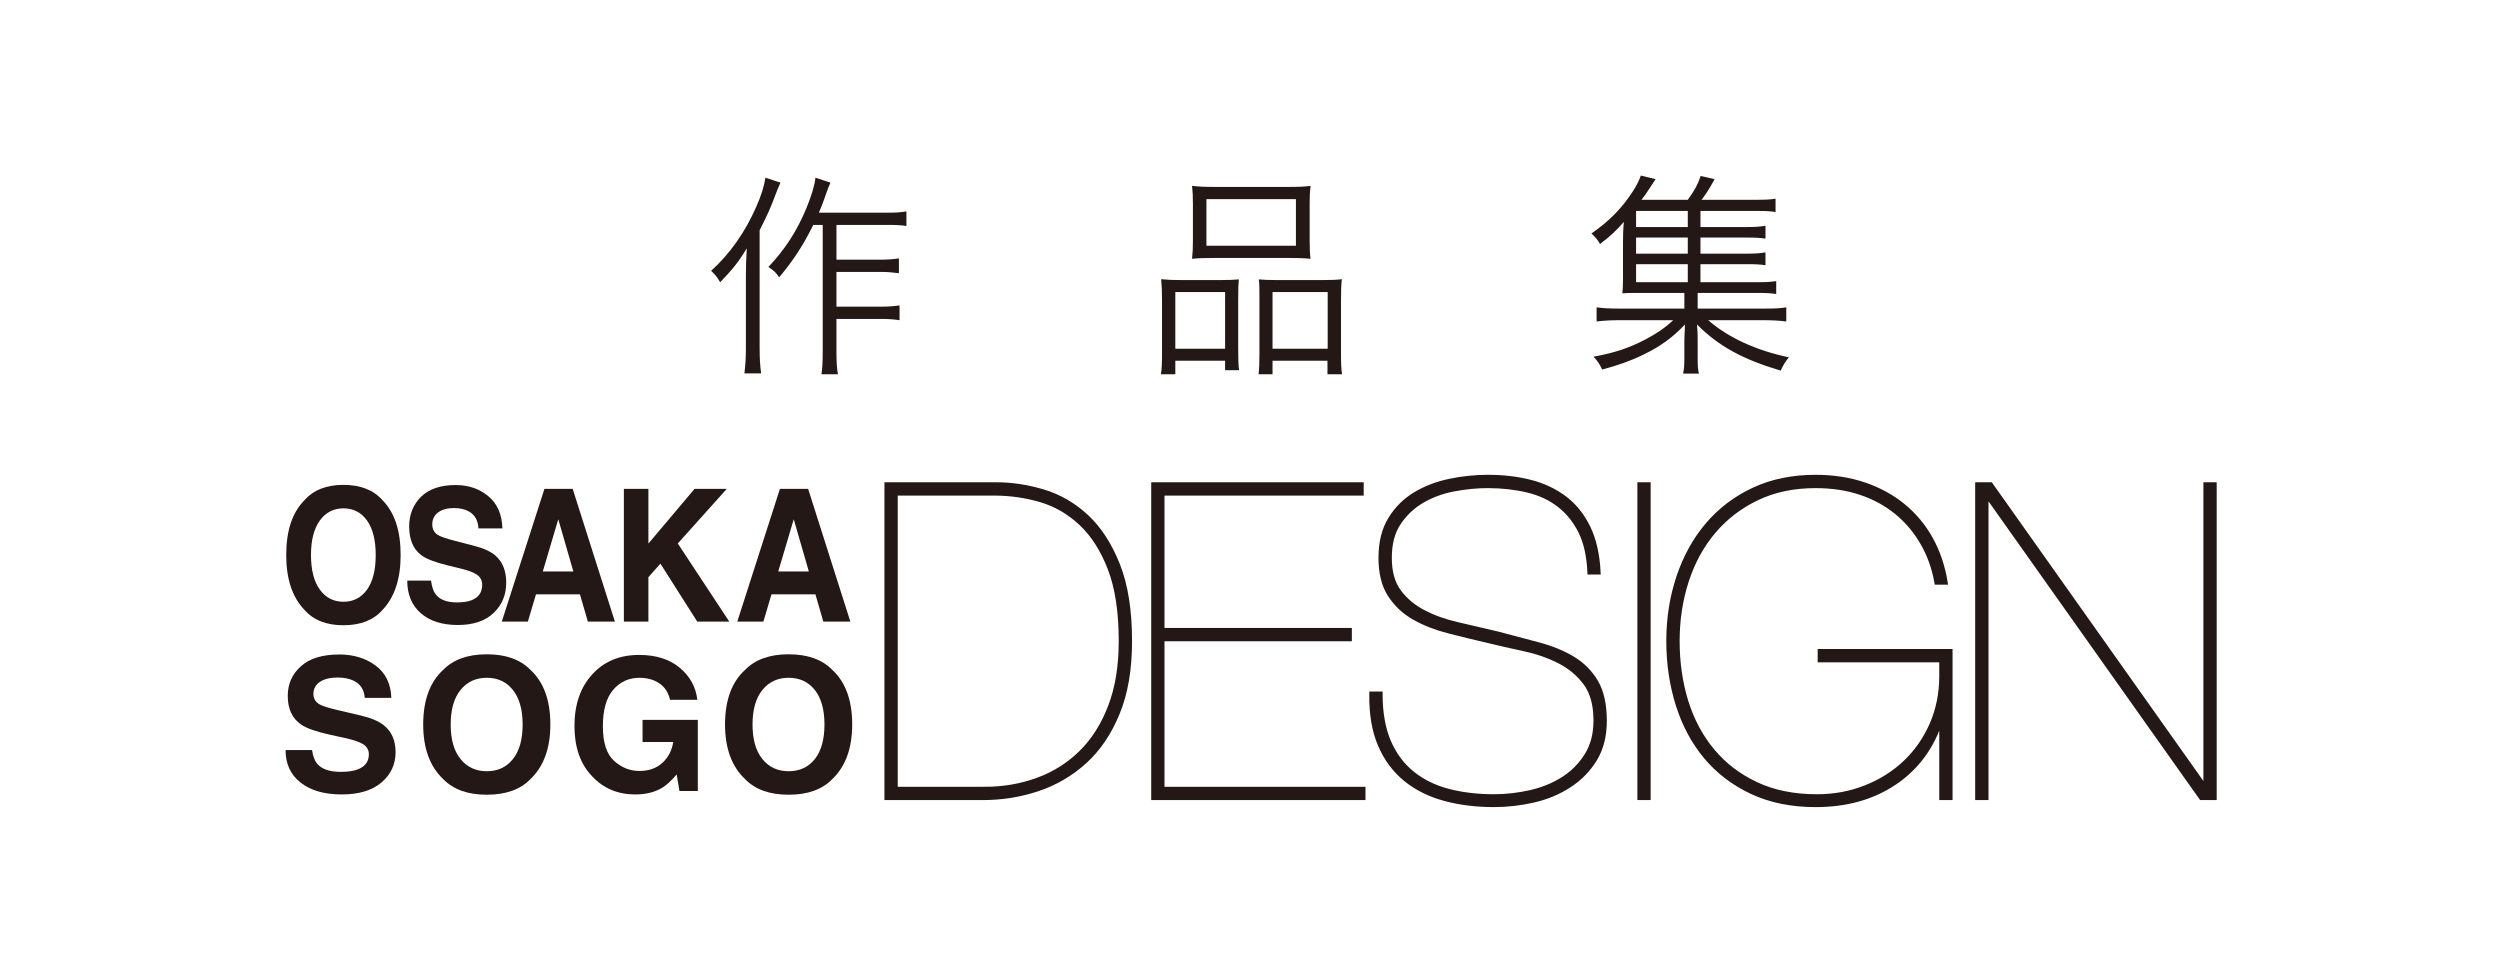 <?xml version="1.0" encoding="utf-8"?>
<!-- Generator: Adobe Illustrator 23.0.2, SVG Export Plug-In . SVG Version: 6.00 Build 0)  -->
<svg version="1.1" id="レイヤー_1" xmlns="http://www.w3.org/2000/svg" xmlns:xlink="http://www.w3.org/1999/xlink" x="0px"
	 y="0px" width="1020px" height="400px" viewBox="0 0 1020 400" style="enable-background:new 0 0 1020 400;" xml:space="preserve">
<style type="text/css">
	.st0{fill:#231815;}
	.st1{fill:#231815;stroke:#231815;stroke-width:1.846;stroke-miterlimit:10;}
</style>
<g>
	<g>
		<path class="st0" d="M156.104,248.796c-3.678,4.21-9.004,6.307-15.963,6.307s-12.288-2.097-15.963-6.307
			c-4.933-5.176-7.402-12.609-7.402-22.328c0-9.929,2.47-17.355,7.402-22.332
			c3.675-4.203,9.004-6.309,15.963-6.309s12.285,2.106,15.963,6.309
			c4.902,4.977,7.355,12.402,7.355,22.332C163.458,236.188,161.006,243.621,156.104,248.796z
			 M149.756,240.562c2.357-3.297,3.535-7.996,3.535-14.093c0-6.073-1.179-10.763-3.535-14.092
			c-2.389-3.309-5.595-4.974-9.615-4.974c-4.038,0-7.259,1.66-9.649,4.965
			c-2.387,3.298-3.611,8.006-3.611,14.101c0,6.098,1.225,10.796,3.611,14.093
			c2.391,3.308,5.611,4.958,9.649,4.958C144.161,245.52,147.367,243.869,149.756,240.562z"/>
		<path class="st0" d="M175.871,236.886c0.313,2.477,0.94,4.33,1.851,5.564
			c1.7,2.215,4.574,3.337,8.674,3.337c2.452,0,4.462-0.299,5.985-0.886
			c2.892-1.126,4.353-3.224,4.353-6.287c0-1.782-0.724-3.158-2.137-4.139
			c-1.413-0.958-3.676-1.807-6.756-2.537l-5.278-1.28c-5.186-1.28-8.752-2.665-10.685-4.156
			c-3.299-2.496-4.933-6.402-4.933-11.706c0-4.848,1.619-8.887,4.807-12.084
			c3.236-3.211,7.951-4.814,14.175-4.814c5.182,0,9.613,1.509,13.289,4.532
			c3.68,3.033,5.595,7.408,5.768,13.168h-9.771c-0.174-3.261-1.495-5.58-3.931-6.945
			c-1.634-0.896-3.644-1.365-6.079-1.365c-2.671,0-4.823,0.585-6.442,1.775
			c-1.57,1.17-2.389,2.812-2.389,4.923c0,1.934,0.786,3.371,2.356,4.321
			c1.036,0.638,3.175,1.399,6.475,2.239l8.545,2.238c3.773,0.992,6.57,2.294,8.454,3.946
			c2.891,2.537,4.338,6.213,4.338,11.037c0,4.957-1.728,9.066-5.154,12.334
			c-3.44,3.261-8.295,4.901-14.582,4.901c-6.409,0-11.469-1.611-15.145-4.838
			c-3.66-3.212-5.501-7.651-5.501-13.278H175.871z"/>
		<path class="st0" d="M222.124,199.468h11.533l17.222,54.143h-11.03l-3.237-11.131h-17.927l-3.313,11.131h-10.64
			L222.124,199.468z M221.465,233.148h12.46l-6.143-21.299L221.465,233.148z"/>
		<path class="st0" d="M254.539,199.468h10.01v22.305l18.822-22.305h13.15l-19.985,22.271l21.008,31.871
			h-13.073l-15.022-23.646l-4.9,5.53v18.116h-10.01V199.468z"/>
		<path class="st0" d="M318.203,199.468h11.518l17.221,54.143h-11.03l-3.22-11.131h-17.928l-3.3,11.131
			h-10.653L318.203,199.468z M317.527,233.148h12.475l-6.157-21.299L317.527,233.148z"/>
		<path class="st0" d="M127.32,306.021c0.345,2.473,1.036,4.326,2.059,5.561
			c1.868,2.222,5.09,3.339,9.63,3.339c2.733,0,4.934-0.298,6.647-0.895
			c3.222-1.125,4.839-3.199,4.839-6.27c0-1.784-0.801-3.158-2.373-4.141
			c-1.57-0.964-4.085-1.806-7.509-2.544l-5.878-1.282c-5.751-1.272-9.71-2.663-11.847-4.156
			c-3.662-2.491-5.482-6.393-5.482-11.706c0-4.85,1.774-8.867,5.358-12.081
			c3.552-3.222,8.798-4.815,15.71-4.815c5.784,0,10.715,1.513,14.786,4.523
			c4.069,3.039,6.205,7.417,6.409,13.174h-10.857c-0.218-3.259-1.664-5.569-4.381-6.934
			c-1.809-0.912-4.04-1.361-6.743-1.361c-2.967,0-5.358,0.592-7.149,1.76
			c-1.775,1.18-2.655,2.811-2.655,4.926c0,1.917,0.865,3.372,2.625,4.33
			c1.116,0.633,3.52,1.39,7.179,2.246l9.491,2.23c4.181,0.989,7.291,2.294,9.364,3.937
			c3.236,2.545,4.857,6.222,4.857,11.046c0,4.949-1.918,9.049-5.736,12.326
			c-3.833,3.258-9.238,4.901-16.197,4.901c-7.137,0-12.745-1.619-16.814-4.832
			c-4.1-3.219-6.143-7.636-6.143-13.283H127.32z"/>
		<path class="st0" d="M216.375,317.921c-4.116,4.21-10.026,6.325-17.755,6.325
			c-7.745,0-13.638-2.115-17.755-6.325c-5.467-5.16-8.2-12.6-8.2-22.318
			c0-9.915,2.733-17.362,8.2-22.335c4.117-4.196,10.01-6.317,17.755-6.317
			c7.729,0,13.639,2.121,17.755,6.317c5.438,4.973,8.171,12.419,8.171,22.335
			C224.546,305.321,221.813,312.761,216.375,317.921z M209.272,309.695c2.642-3.29,3.959-8.003,3.959-14.092
			c0-6.073-1.317-10.764-3.959-14.076c-2.621-3.333-6.173-4.989-10.651-4.989
			c-4.493,0-8.06,1.657-10.717,4.965c-2.687,3.298-4.021,7.998-4.021,14.101
			c0,6.089,1.334,10.802,4.021,14.092c2.657,3.309,6.224,4.966,10.717,4.966
			C203.099,314.661,206.65,313.004,209.272,309.695z"/>
		<path class="st0" d="M273.378,285.506c-0.831-3.706-2.938-6.283-6.253-7.753
			c-1.854-0.811-3.944-1.216-6.222-1.216c-4.336,0-7.937,1.642-10.749,4.933
			c-2.795,3.292-4.179,8.226-4.179,14.826c0,6.652,1.492,11.35,4.541,14.108
			c3.032,2.764,6.489,4.149,10.355,4.149c3.802,0,6.914-1.085,9.333-3.27
			c2.42-2.182,3.911-5.028,4.478-8.553h-12.521v-9.035h22.543v29.042h-7.492l-1.133-6.763
			c-2.167,2.56-4.149,4.366-5.876,5.414c-3.001,1.828-6.661,2.748-11.03,2.748
			c-7.164,0-13.04-2.492-17.628-7.456c-4.776-4.989-7.163-11.807-7.163-20.464
			c0-8.766,2.417-15.79,7.257-21.07c4.808-5.294,11.187-7.934,19.138-7.934
			c6.865,0,12.382,1.742,16.56,5.239c4.181,3.488,6.568,7.832,7.165,13.057H273.378z"/>
		<path class="st0" d="M339.524,317.921c-4.1,4.21-10.024,6.325-17.753,6.325
			c-7.732,0-13.639-2.115-17.739-6.325c-5.484-5.16-8.218-12.6-8.218-22.318
			c0-9.915,2.733-17.362,8.218-22.335c4.101-4.196,10.007-6.317,17.739-6.317
			c7.729,0,13.653,2.121,17.753,6.317c5.438,4.973,8.171,12.419,8.171,22.335
			C347.695,305.321,344.962,312.761,339.524,317.921z M332.455,309.695
			c2.607-3.29,3.929-8.003,3.929-14.092c0-6.073-1.321-10.764-3.929-14.076
			c-2.641-3.333-6.19-4.989-10.684-4.989c-4.481,0-8.045,1.657-10.715,4.965
			c-2.672,3.298-4.024,7.998-4.024,14.101c0,6.089,1.352,10.802,4.024,14.092
			c2.67,3.309,6.234,4.966,10.715,4.966C326.265,314.661,329.814,313.004,332.455,309.695z"/>
		<path class="st1" d="M406.521,197.688c6.317,0,12.726,0.979,19.263,2.951
			c6.505,1.97,12.335,5.382,17.537,10.204c5.183,4.841,9.427,11.376,12.708,19.609
			c3.285,8.233,4.919,18.617,4.919,31.14c0,11.464-1.664,21.251-5.013,29.358
			c-3.33,8.118-7.808,14.723-13.417,19.79c-5.608,5.076-12.004,8.799-19.154,11.188
			c-7.164,2.395-14.629,3.581-22.404,3.581h-39.185V197.688H406.521z M401.869,321.928
			c7.525,0,14.644-1.218,21.4-3.677c6.726-2.435,12.664-6.142,17.723-11.093
			c5.061-4.955,9.069-11.217,11.974-18.797c2.939-7.583,4.4-16.484,4.4-26.768
			c0-11.917-1.478-21.768-4.464-29.537c-2.985-7.745-6.929-13.929-11.816-18.524
			c-4.918-4.597-10.432-7.785-16.576-9.583c-6.141-1.777-12.427-2.673-18.869-2.673h-40.284v120.653
			H401.869z"/>
		<path class="st1" d="M556.193,321.928v3.581h-85.568V197.688h84.845v3.587h-81.276v55.848h76.438v3.583
			h-76.438v61.222H556.193z"/>
		<path class="st1" d="M644.902,216.925c-2.215-4.462-5.154-8.106-8.797-10.903
			c-3.615-2.806-7.951-4.816-12.965-6c-5.012-1.188-10.385-1.793-16.103-1.793
			c-4.43,0-9.018,0.439-13.797,1.343c-4.775,0.889-9.078,2.481-12.976,4.745
			c-3.896,2.269-7.07,5.277-9.584,9.042c-2.514,3.754-3.74,8.492-3.74,14.226
			c0,5.718,1.258,10.324,3.834,13.788c2.545,3.464,5.91,6.263,10.024,8.406
			c4.117,2.158,8.799,3.832,14.049,5.012c5.246,1.203,10.619,2.457,16.119,3.763
			c5.957,1.548,11.598,3.039,16.904,4.476c5.315,1.431,9.932,3.341,13.891,5.73
			c3.93,2.387,7.07,5.551,9.396,9.481c2.326,3.953,3.504,9.261,3.504,15.941
			c0,6.086-1.338,11.28-3.941,15.57c-2.641,4.297-6.098,7.856-10.404,10.652
			c-4.289,2.811-9.111,4.848-14.486,6.089c-5.373,1.255-10.81,1.884-16.309,1.884
			c-7.275,0-13.984-0.84-20.111-2.512c-6.158-1.665-11.471-4.323-15.947-7.96
			c-4.476-3.652-7.934-8.326-10.387-14.056c-2.451-5.718-3.613-12.646-3.486-20.77h3.58
			c0,7.637,1.133,14.11,3.393,19.43c2.266,5.308,5.471,9.639,9.588,12.985
			c4.115,3.329,9.002,5.751,14.676,7.242c5.654,1.485,11.908,2.238,18.695,2.238
			c5.027,0,9.994-0.572,14.959-1.704c4.947-1.138,9.394-2.952,13.322-5.46
			c3.959-2.513,7.133-5.726,9.584-9.669c2.451-3.936,3.676-8.643,3.676-14.14
			c0-6.444-1.383-11.541-4.193-15.304c-2.812-3.764-6.393-6.749-10.762-8.957
			c-4.338-2.207-9.191-3.873-14.486-5.003c-5.312-1.133-10.418-2.301-15.305-3.497
			c-5.139-1.194-10.275-2.443-15.396-3.77c-5.123-1.304-9.775-3.128-13.893-5.452
			c-4.113-2.319-7.414-5.43-9.926-9.304c-2.516-3.878-3.756-8.923-3.756-15.129
			c0-6.324,1.301-11.601,3.943-15.847c2.605-4.233,6.002-7.601,10.18-10.109
			c4.211-2.513,8.893-4.306,14.078-5.375c5.186-1.073,10.338-1.61,15.492-1.61
			c6.314,0,12.131,0.685,17.441,2.059c5.309,1.382,9.959,3.574,13.967,6.625
			c4.008,3.046,7.182,7.043,9.584,12c2.373,4.942,3.754,11.008,4.1,18.163h-3.547
			C648.311,226.934,647.086,221.409,644.902,216.925z"/>
		<path class="st1" d="M672.541,197.688v127.821h-3.566V197.688H672.541z"/>
		<path class="st1" d="M742.539,265.726h53.184v59.784h-3.582v-31.684h-0.363
			c-3.455,10.858-9.678,19.327-18.633,25.414c-8.955,6.081-19.736,9.137-32.398,9.137
			c-9.774,0-18.414-1.768-25.957-5.286c-7.51-3.513-13.779-8.298-18.793-14.315
			c-5.025-6.03-8.812-13.1-11.373-21.219c-2.545-8.113-3.85-16.763-3.85-25.964
			c0-9.309,1.383-18.044,4.133-26.215c2.732-8.178,6.678-15.279,11.815-21.313
			c5.123-6.025,11.377-10.771,18.791-14.228c7.402-3.465,15.807-5.193,25.234-5.193
			c7.162,0,13.764,1.015,19.797,3.044c6.002,2.024,11.328,4.921,15.934,8.687
			c4.588,3.754,8.355,8.265,11.264,13.511c2.924,5.256,4.918,11.171,6.002,17.723h-3.584
			c-1.065-5.961-3.014-11.367-5.826-16.199c-2.797-4.832-6.318-8.986-10.56-12.44
			c-4.242-3.458-9.109-6.121-14.676-7.969c-5.529-1.853-11.656-2.771-18.35-2.771
			c-8.955,0-16.906,1.672-23.883,5.01c-6.99,3.347-12.899,7.879-17.723,13.6
			c-4.84,5.727-8.516,12.441-11.014,20.143c-2.514,7.705-3.756,15.909-3.756,24.611
			c0,8.714,1.193,16.921,3.551,24.628c2.42,7.691,5.986,14.401,10.781,20.136
			c4.76,5.727,10.682,10.259,17.799,13.597c7.086,3.341,15.35,5.02,24.777,5.02
			c7.055,0,13.685-1.216,19.893-3.675c6.191-2.444,11.596-5.851,16.182-10.205
			c4.605-4.352,8.203-9.544,10.844-15.569c2.609-6.025,3.943-12.556,3.943-19.601v-6.625h-49.602
			V265.726z"/>
		<path class="st1" d="M812.174,197.688l87.375,123.352h0.357V197.688h3.584v127.821h-5.371L810.758,202.171
			h-0.377v123.338h-3.584V197.688H812.174z"/>
	</g>
	<g>
		<g>
			<path class="st0" d="M318.422,74.513c-1.051,2.364-1.313,3.152-2.014,4.903
				c-2.015,5.429-3.152,7.968-6.479,14.534V141.842c0,3.941,0.175,7.617,0.613,10.507h-6.83
				c0.439-3.415,0.613-6.48,0.613-10.682V112.599c0-3.765,0.088-6.129,0.35-11.295
				c-3.064,5.166-5.779,8.668-10.857,13.834c-1.576-2.539-1.576-2.539-3.677-4.641
				c7.704-7.004,13.833-15.672,18.474-26.266c2.014-4.553,3.152-8.318,3.678-11.732L318.422,74.513z
				 M331.818,91.761c-4.115,8.317-8.143,14.534-13.921,21.363c-1.751-2.364-1.751-2.364-4.378-4.203
				c6.829-7.267,11.557-14.534,15.497-23.99c2.102-5.165,3.415-9.456,3.678-12.433l6.129,2.014
				c-0.701,1.576-0.964,2.189-1.752,4.465c-1.226,3.59-1.663,4.728-2.977,7.793h27.755
				c3.502,0,5.429-0.087,7.968-0.525v5.954c-2.189-0.35-4.29-0.438-7.968-0.438h-20.575v14.184h17.773
				c3.239,0,5.253-0.175,7.705-0.525v6.042c-2.714-0.35-4.729-0.525-7.705-0.525H341.274v14.184H359.31
				c3.152,0,5.253-0.175,7.705-0.525v6.041c-2.364-0.35-4.641-0.525-7.705-0.525h-18.036v13.396
				c0,4.29,0.175,7.004,0.612,9.193h-6.741c0.351-2.101,0.525-4.553,0.525-9.193V91.761H331.818z"/>
			<path class="st0" d="M474.102,122.405c0-3.414-0.088-5.866-0.351-8.493c2.54,0.263,4.641,0.35,8.056,0.35
				h16.548c2.802,0,4.815-0.087,7.092-0.263c-0.175,1.838-0.263,3.327-0.263,8.23v20.226
				c0,4.29,0.088,6.479,0.35,8.58h-5.691v-3.852h-20.312v5.516h-5.866c0.35-2.276,0.438-4.64,0.438-9.106
				V122.405z M479.531,142.28h20.312v-23.115h-20.312V142.28z M486.71,83.18c0-2.977-0.088-5.078-0.351-7.354
				c2.714,0.35,5.166,0.438,9.806,0.438h28.631c5.078,0,7.53-0.087,9.893-0.438
				c-0.263,2.276-0.35,4.115-0.35,7.267v14.797c0,3.327,0.087,5.604,0.35,7.705
				c-2.451-0.263-4.903-0.35-9.193-0.35h-29.855c-4.203,0-6.917,0.087-9.281,0.35
				c0.263-2.364,0.351-4.64,0.351-7.617V83.18z M492.226,100.254h36.511V81.254H492.226V100.254z
				 M513.852,121.529c0-4.115,0-5.429-0.263-7.53c2.19,0.175,4.115,0.263,7.092,0.263h19.263
				c3.327,0,5.428-0.087,7.529-0.35c-0.263,2.276-0.351,4.903-0.351,8.58v21.101
				c0,4.729,0.088,6.917,0.438,9.106h-5.954v-5.516h-22.414v5.516h-5.691
				c0.263-2.276,0.351-4.553,0.351-8.581V121.529z M519.193,142.28h22.502v-23.115h-22.502V142.28z"/>
			<path class="st0" d="M693.785,115.138h22.853c3.939,0,5.69-0.087,8.055-0.438v5.253
				c-2.364-0.35-4.202-0.438-7.968-0.438h-24.077v6.392h26.354c4.991,0,7.53-0.088,9.807-0.525v5.778
				c-3.064-0.35-5.778-0.525-9.807-0.525h-22.063c8.143,7.092,19.524,12.346,32.921,15.148
				c-1.576,2.014-2.364,3.239-3.327,5.428c-15.41-4.553-25.392-9.981-34.146-18.825
				c0.263,3.152,0.263,4.203,0.263,6.654v6.829c0,3.765,0.087,4.816,0.525,6.567h-6.479
				c0.438-1.926,0.525-3.415,0.525-6.479v-6.917c0-0.613,0-1.401,0.088-2.364c0-0.875,0-1.489,0.087-1.751
				c0-1.488,0-1.488,0.088-2.539c-5.253,5.516-10.156,9.018-17.073,12.346
				c-4.99,2.451-10.419,4.377-16.723,6.041c-1.051-2.276-1.927-3.502-3.502-5.253
				c8.668-1.576,14.621-3.59,21.275-7.092c4.641-2.452,8.055-4.815,11.207-7.793h-21.626
				c-3.94,0-6.654,0.175-9.631,0.525v-5.778c2.188,0.35,4.728,0.525,9.631,0.525h26.179v-6.392h-19.262
				c-3.24,0-4.203,0-6.042,0.175c0.176-1.313,0.263-3.502,0.263-5.866v-14.709
				c0-3.152,0.088-5.866,0.351-8.581c-3.152,3.59-5.341,5.691-9.719,9.018
				c-1.051-1.838-1.926-2.802-3.502-4.29c7.18-4.991,12.433-10.244,16.985-17.336
				c1.401-2.188,2.539-4.378,3.152-6.304l6.041,1.488c-4.202,6.392-4.202,6.392-5.778,8.405h18.912
				c2.802-3.853,4.114-6.304,5.253-9.719l5.691,1.313c-2.189,4.027-3.766,6.392-5.341,8.405h22.151
				c3.852,0,5.69-0.087,8.055-0.438v5.428c-2.276-0.35-4.027-0.438-7.617-0.438h-23.027v6.567h18.649
				c3.502,0,5.341-0.087,7.88-0.525v5.253c-2.364-0.351-3.939-0.438-7.88-0.438h-18.649v6.567h18.649
				c3.59,0,5.253-0.088,7.88-0.525v5.253c-2.102-0.35-4.027-0.438-7.88-0.438h-18.649V115.138z
				 M688.62,86.07h-21.102v6.567h21.102V86.07z M688.62,96.927h-21.102v6.567h21.102V96.927z
				 M667.518,107.783v7.354h21.102v-7.354H667.518z"/>
		</g>
	</g>
</g>
</svg>
